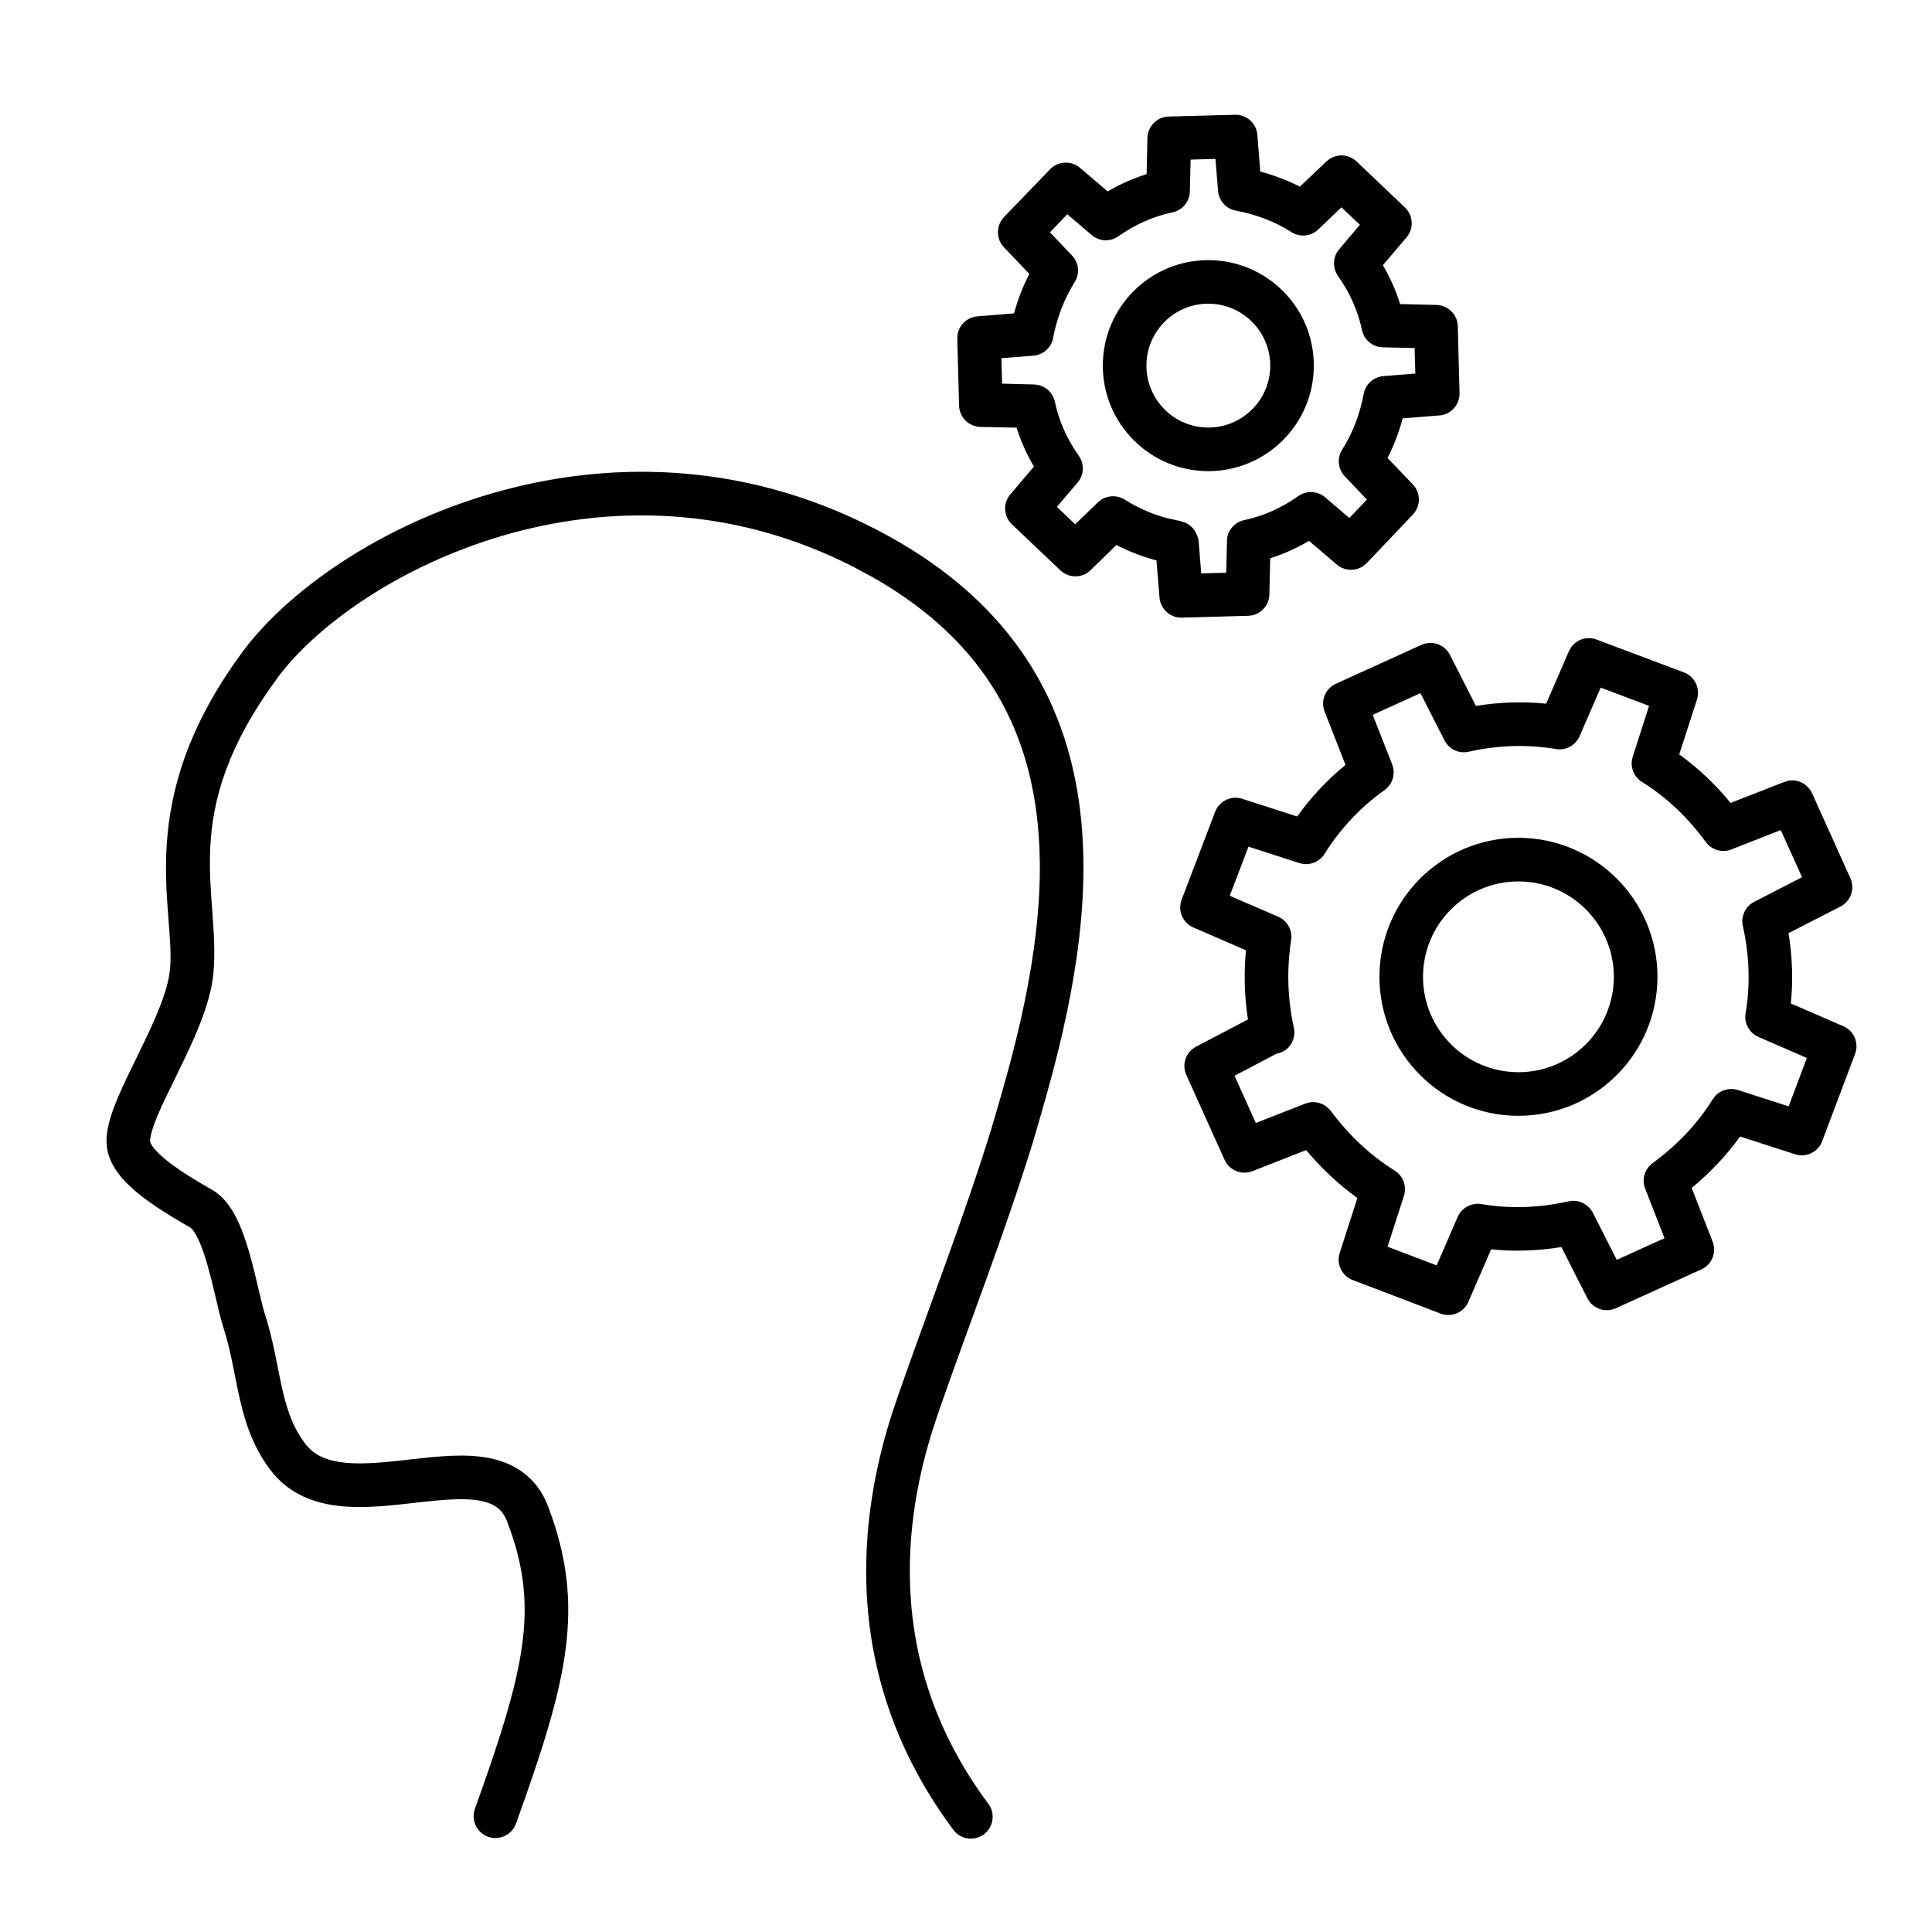 <svg width="31" height="31" viewBox="0 0 31 31" fill="none" xmlns="http://www.w3.org/2000/svg">
<path d="M7.878 7.921C9.69 7.392 11.874 7.373 14.029 8.48C15.814 9.395 16.774 10.664 17.167 12.142C17.555 13.6 17.381 15.224 16.982 16.849L16.981 16.848C16.864 17.337 16.718 17.835 16.575 18.322L16.574 18.327C16.122 19.791 15.536 21.285 15.063 22.646V22.648C14.652 23.826 13.971 26.411 15.858 28.942C15.974 29.097 15.942 29.317 15.787 29.433C15.632 29.548 15.412 29.516 15.297 29.361C13.194 26.54 13.969 23.656 14.402 22.416C14.888 21.017 15.454 19.576 15.903 18.125C16.048 17.634 16.189 17.153 16.302 16.684L16.303 16.682C16.691 15.101 16.834 13.612 16.49 12.321C16.173 11.129 15.432 10.075 14.005 9.263L13.71 9.104C11.74 8.091 9.745 8.105 8.074 8.593C6.394 9.084 5.069 10.044 4.45 10.879L4.451 10.88C2.83 13.078 3.544 14.306 3.424 15.617C3.378 16.131 3.088 16.731 2.853 17.213C2.728 17.468 2.614 17.697 2.529 17.898C2.441 18.11 2.408 18.241 2.408 18.31C2.408 18.315 2.413 18.386 2.581 18.54C2.744 18.689 3.008 18.867 3.399 19.089C3.591 19.197 3.715 19.387 3.796 19.549C3.882 19.721 3.948 19.92 4.003 20.109C4.058 20.301 4.104 20.497 4.144 20.665C4.184 20.839 4.215 20.971 4.243 21.061C4.384 21.494 4.449 21.928 4.523 22.26C4.591 22.564 4.672 22.822 4.822 23.058L4.892 23.157V23.158C5.032 23.348 5.242 23.441 5.546 23.471C5.863 23.501 6.226 23.458 6.633 23.412C7.015 23.369 7.453 23.321 7.831 23.392C8.027 23.428 8.224 23.5 8.397 23.63C8.573 23.762 8.708 23.943 8.795 24.172V24.173C9.411 25.791 9.095 26.996 8.279 29.261C8.214 29.442 8.013 29.537 7.831 29.472C7.65 29.406 7.555 29.205 7.62 29.023C8.384 26.901 8.627 25.906 8.229 24.672L8.141 24.422C8.096 24.305 8.039 24.235 7.977 24.189C7.912 24.14 7.824 24.103 7.703 24.08C7.447 24.032 7.117 24.062 6.712 24.107C6.332 24.15 5.884 24.207 5.478 24.168C5.059 24.127 4.63 23.98 4.33 23.575C4.047 23.195 3.925 22.796 3.84 22.412C3.751 22.012 3.705 21.669 3.577 21.277V21.275C3.538 21.153 3.5 20.987 3.462 20.824C3.422 20.654 3.379 20.475 3.33 20.303C3.28 20.129 3.228 19.977 3.17 19.861C3.141 19.804 3.114 19.763 3.092 19.734C3.07 19.707 3.058 19.699 3.058 19.699L3.057 19.698C2.653 19.47 2.332 19.26 2.109 19.057C1.893 18.859 1.709 18.613 1.709 18.31C1.709 18.09 1.794 17.845 1.884 17.629C1.978 17.403 2.104 17.15 2.224 16.905C2.477 16.388 2.695 15.913 2.727 15.555L2.728 15.553C2.818 14.561 2.113 12.871 3.888 10.465V10.464C4.612 9.485 6.077 8.447 7.878 7.921ZM25.207 10.39C25.297 10.26 25.465 10.204 25.618 10.262L27.02 10.789C27.194 10.855 27.285 11.046 27.229 11.224L26.944 12.105C27.249 12.325 27.524 12.586 27.769 12.883L28.63 12.547L28.695 12.527C28.85 12.499 29.009 12.58 29.076 12.729L29.69 14.091C29.767 14.261 29.697 14.461 29.531 14.546L28.698 14.973C28.759 15.347 28.773 15.728 28.735 16.101L29.577 16.466C29.748 16.54 29.831 16.736 29.766 16.91L29.238 18.311C29.172 18.486 28.981 18.578 28.804 18.521L27.921 18.236C27.701 18.541 27.441 18.816 27.144 19.061L27.48 19.922C27.548 20.095 27.469 20.291 27.3 20.368L25.928 20.991C25.757 21.069 25.556 20.999 25.471 20.832L25.053 20.01C24.679 20.071 24.298 20.084 23.926 20.046L23.561 20.889C23.487 21.06 23.29 21.144 23.115 21.077L21.705 20.539C21.532 20.473 21.439 20.282 21.496 20.105L21.78 19.223C21.476 19.004 21.202 18.745 20.958 18.454L20.096 18.792C19.922 18.86 19.726 18.78 19.649 18.61L19.035 17.247C18.959 17.078 19.028 16.88 19.192 16.794L20.024 16.358C19.966 15.984 19.958 15.612 19.992 15.248L19.148 14.882C18.976 14.807 18.893 14.611 18.96 14.437L19.497 13.026L19.527 12.965C19.611 12.832 19.777 12.768 19.932 12.817L20.814 13.101C21.032 12.796 21.291 12.517 21.59 12.274L21.254 11.417C21.186 11.244 21.266 11.048 21.436 10.971L22.808 10.347L22.872 10.325C23.026 10.289 23.19 10.361 23.265 10.507L23.682 11.327C24.055 11.266 24.433 11.253 24.809 11.291L25.174 10.449L25.207 10.39ZM25.346 11.812C25.282 11.96 25.125 12.046 24.966 12.019C24.505 11.94 24.033 11.957 23.566 12.062C23.41 12.098 23.25 12.022 23.178 11.88L22.792 11.122L22.026 11.47L22.338 12.265C22.396 12.414 22.346 12.585 22.215 12.678C21.822 12.957 21.499 13.307 21.254 13.7C21.169 13.836 21.002 13.898 20.85 13.849L20.033 13.585L19.732 14.373L20.511 14.71C20.656 14.773 20.741 14.927 20.717 15.084C20.646 15.542 20.656 16.017 20.761 16.49C20.79 16.622 20.741 16.759 20.635 16.842C20.59 16.876 20.538 16.896 20.485 16.906L19.809 17.261L20.15 18.019L20.944 17.708L21 17.691C21.131 17.664 21.269 17.715 21.352 17.824C21.645 18.216 21.988 18.54 22.379 18.783C22.515 18.868 22.576 19.035 22.527 19.188L22.264 20.004L23.052 20.304L23.389 19.526L23.417 19.474C23.492 19.359 23.631 19.297 23.77 19.32C24.22 19.398 24.701 19.382 25.168 19.276L25.227 19.268C25.363 19.26 25.494 19.334 25.558 19.459L25.942 20.215L26.708 19.867L26.398 19.073C26.34 18.926 26.388 18.758 26.516 18.664C26.915 18.372 27.238 18.029 27.481 17.639L27.517 17.591C27.607 17.489 27.752 17.447 27.886 17.49L28.7 17.752L28.992 16.976L28.215 16.638C28.067 16.573 27.981 16.416 28.009 16.257C28.087 15.807 28.07 15.326 27.965 14.859C27.93 14.704 28.005 14.544 28.146 14.471L28.915 14.075L28.573 13.319L27.781 13.63C27.634 13.688 27.465 13.639 27.371 13.511C27.079 13.112 26.736 12.789 26.346 12.546C26.21 12.461 26.149 12.294 26.198 12.142L26.46 11.326L25.684 11.033L25.346 11.812ZM24.364 13.443C25.596 13.444 26.595 14.442 26.595 15.674C26.594 16.905 25.596 17.904 24.364 17.904C23.133 17.904 22.134 16.905 22.134 15.674C22.134 14.442 23.132 13.443 24.364 13.443ZM24.364 14.143C23.519 14.143 22.833 14.829 22.833 15.674C22.833 16.519 23.519 17.204 24.364 17.204C25.209 17.204 25.894 16.519 25.895 15.674C25.895 14.829 25.209 14.143 24.364 14.143ZM19.816 1.842C20.003 1.837 20.16 1.978 20.175 2.164L20.222 2.753C20.442 2.812 20.657 2.892 20.857 2.995L21.283 2.591L21.337 2.548C21.47 2.464 21.647 2.478 21.766 2.59L22.543 3.329C22.677 3.457 22.689 3.668 22.568 3.81L22.189 4.255C22.303 4.45 22.397 4.659 22.466 4.879L23.048 4.893C23.234 4.897 23.386 5.047 23.391 5.233L23.419 6.308C23.424 6.494 23.282 6.651 23.097 6.666L22.507 6.713C22.448 6.933 22.367 7.147 22.264 7.348L22.67 7.773C22.799 7.909 22.799 8.122 22.67 8.257L21.932 9.033C21.804 9.168 21.593 9.18 21.451 9.06L21.004 8.679C20.808 8.793 20.601 8.889 20.381 8.958L20.368 9.539C20.364 9.725 20.214 9.876 20.027 9.881L18.963 9.91C18.777 9.915 18.62 9.773 18.605 9.588L18.556 8.992C18.329 8.932 18.116 8.849 17.914 8.745L17.498 9.149C17.363 9.28 17.15 9.281 17.014 9.151L16.236 8.413C16.102 8.285 16.091 8.074 16.211 7.933L16.59 7.486C16.475 7.291 16.381 7.082 16.311 6.862L15.73 6.85C15.544 6.845 15.394 6.695 15.389 6.509L15.36 5.435C15.355 5.249 15.497 5.091 15.683 5.076L16.271 5.028C16.331 4.808 16.413 4.595 16.516 4.395L16.109 3.968C15.98 3.832 15.981 3.618 16.11 3.483L16.849 2.716C16.977 2.583 17.187 2.573 17.328 2.692L17.773 3.071C17.969 2.957 18.177 2.863 18.398 2.794L18.411 2.212C18.416 2.026 18.566 1.875 18.752 1.87L19.816 1.842ZM19.104 2.561L19.092 3.072C19.088 3.234 18.973 3.374 18.814 3.407C18.5 3.473 18.207 3.606 17.946 3.791C17.816 3.883 17.639 3.876 17.518 3.772L17.125 3.438L16.847 3.728L17.201 4.1C17.311 4.215 17.329 4.391 17.244 4.526C17.076 4.795 16.958 5.1 16.898 5.421C16.87 5.577 16.74 5.694 16.582 5.707L16.068 5.747L16.079 6.156L16.591 6.169L16.65 6.175C16.786 6.201 16.896 6.307 16.926 6.446C16.992 6.76 17.124 7.052 17.31 7.313C17.402 7.444 17.395 7.621 17.291 7.743L16.958 8.133L17.252 8.412L17.615 8.062L17.662 8.023C17.775 7.946 17.926 7.941 18.045 8.016C18.248 8.143 18.464 8.241 18.698 8.307L18.939 8.361L19.017 8.386C19.091 8.418 19.152 8.476 19.189 8.55L19.199 8.569L19.223 8.632C19.229 8.653 19.233 8.675 19.234 8.697L19.274 9.2L19.675 9.19L19.688 8.679L19.693 8.619C19.72 8.484 19.826 8.374 19.965 8.345C20.279 8.279 20.571 8.145 20.832 7.96C20.963 7.867 21.14 7.876 21.262 7.979L21.651 8.312L21.933 8.016L21.578 7.643C21.467 7.526 21.45 7.348 21.537 7.212C21.701 6.957 21.821 6.646 21.881 6.321L21.895 6.265C21.942 6.138 22.059 6.046 22.197 6.035L22.71 5.994L22.698 5.585L22.189 5.573C22.026 5.569 21.887 5.455 21.854 5.296C21.787 4.982 21.654 4.689 21.469 4.428C21.377 4.297 21.385 4.121 21.488 3.999L21.82 3.607L21.524 3.326L21.151 3.683C21.034 3.794 20.856 3.811 20.721 3.724C20.466 3.559 20.155 3.44 19.83 3.38C19.674 3.351 19.557 3.221 19.544 3.063L19.503 2.55L19.104 2.561ZM19.388 4.174C20.323 4.174 21.081 4.931 21.081 5.866C21.081 6.801 20.323 7.559 19.388 7.56C18.453 7.559 17.695 6.801 17.695 5.866C17.696 4.932 18.453 4.174 19.388 4.174ZM19.388 4.873C18.84 4.873 18.395 5.318 18.395 5.866C18.395 6.415 18.839 6.86 19.388 6.86C19.936 6.86 20.382 6.415 20.382 5.866C20.381 5.318 19.936 4.873 19.388 4.873Z" fill="black"/>
</svg>
